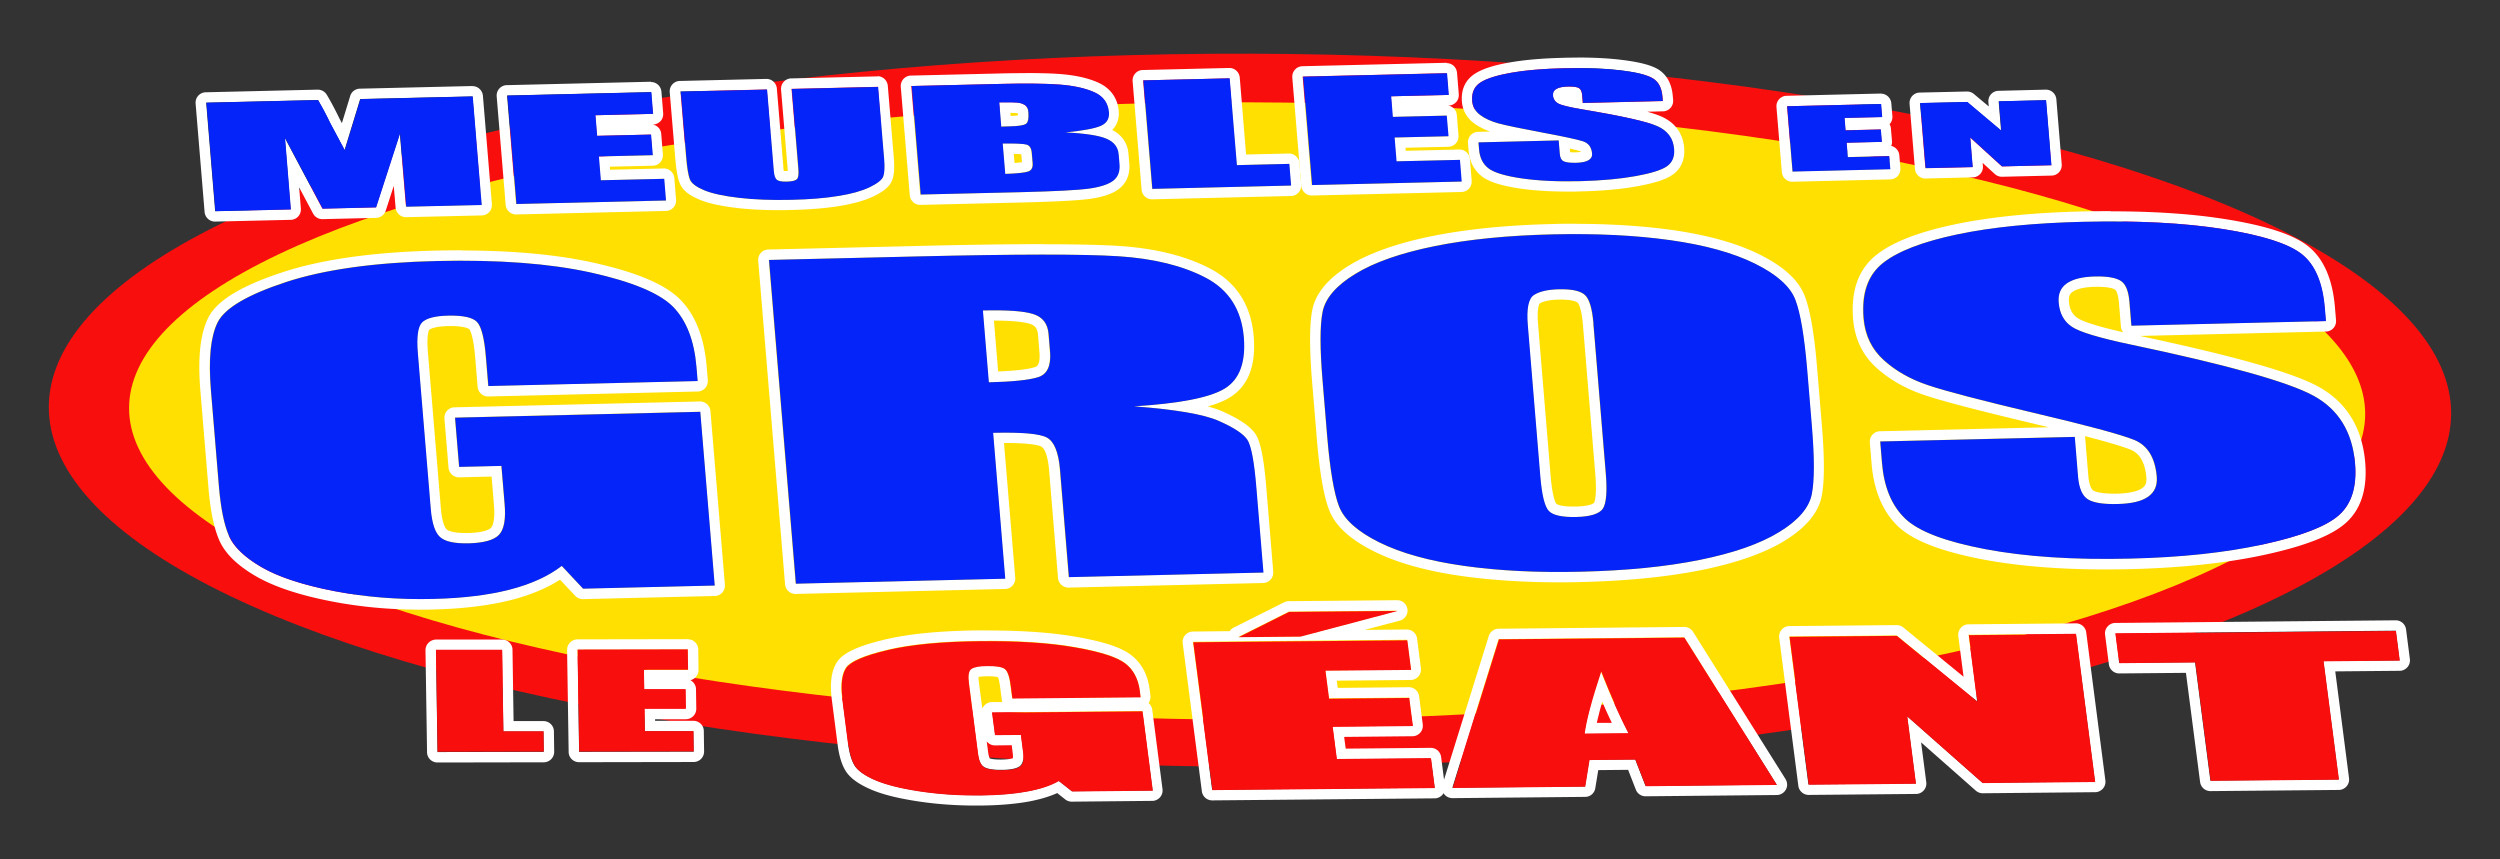 <svg xmlns="http://www.w3.org/2000/svg" data-name="final outlined" viewBox="0 0 256 88"><rect x="0" y="0" width="256" height="88" fill="#333333" stroke="none"/><ellipse cx="128" cy="42.01" rx="36.51" ry="123" style="fill:#f90e0e" transform="rotate(-89.84 127.998 42.01)"/><ellipse cx="127.7" cy="42.09" rx="31.61" ry="114.49" style="fill:#ffe000" transform="rotate(-89.84 127.702 42.086)"/><path d="M47.26 26.7c5.18 0 9.59.4 13.23 1.21 4.23.94 7.03 2.11 8.41 3.5 1.37 1.4 2.18 3.45 2.4 6.17l.12 1.43-21.44.51-.25-3.01c-.16-1.9-.46-3.08-.91-3.55-.41-.43-1.3-.65-2.64-.65h-.32c-1.32.03-2.21.26-2.65.68s-.59 1.48-.45 3.17l1.32 15.91c.12 1.49.44 2.46.96 2.92.48.43 1.35.64 2.63.64h.29q2.34-.06 3.12-.87c.52-.55.71-1.59.58-3.13l-.33-3.93-4.33.1-.42-5.04 25.11-.6 1.48 17.79-13.48.32-2.18-2.33q-2.07 1.59-5.34 2.43c-2.18.56-4.79.88-7.81.95-.43.01-.86.02-1.29.02-3.13 0-6.1-.28-8.92-.83-3.2-.63-5.66-1.44-7.38-2.44s-2.83-2.06-3.33-3.19-.85-2.83-1.04-5.11l-.82-9.85c-.26-3.17-.03-5.48.7-6.93s3.06-2.82 6.98-4.11 9.08-2.01 15.46-2.16c.86-.02 1.71-.03 2.53-.03m.01-1.06v1.07zc-.83 0-1.69.01-2.56.03-6.46.15-11.77.9-15.77 2.22-4.25 1.39-6.73 2.91-7.6 4.65-.83 1.65-1.09 4.1-.81 7.5l.82 9.85c.2 2.42.57 4.2 1.12 5.46.6 1.35 1.84 2.56 3.77 3.68 1.82 1.05 4.41 1.92 7.71 2.56 2.87.56 5.94.85 9.12.85.43 0 .88 0 1.31-.02 3.09-.07 5.8-.41 8.05-.99 1.92-.5 3.57-1.19 4.93-2.06l1.55 1.65c.2.22.48.34.78.34h.03l13.48-.32c.29 0 .57-.13.77-.35s.29-.51.27-.8l-1.48-17.79c-.05-.55-.51-.98-1.06-.98h-.03l-25.11.6c-.29 0-.57.13-.77.35s-.29.51-.27.8l.42 5.04c.05.55.51.98 1.06.98h.03l3.32-.08.24 2.93c.14 1.71-.19 2.2-.29 2.31-.11.12-.61.5-2.37.54h-.26c-1.39 0-1.82-.28-1.92-.37-.08-.07-.46-.49-.6-2.21l-1.32-15.91c-.15-1.79.09-2.25.13-2.32.08-.06.49-.34 1.93-.38h.3c1.54 0 1.87.32 1.87.32.02.02.41.46.61 2.9l.25 3.01c.05.55.51.98 1.06.98H50l21.44-.51c.29 0 .57-.13.77-.35s.29-.51.27-.8l-.12-1.43c-.25-2.96-1.15-5.26-2.7-6.83-1.54-1.56-4.46-2.8-8.93-3.79-3.7-.82-8.23-1.24-13.46-1.24Zm59.62.44c3.31 0 5.84.06 7.6.17 3.61.23 6.59.96 8.96 2.2q3.54 1.86 3.9 6.09c.21 2.58-.44 4.33-1.96 5.26-1.52.92-4.62 1.53-9.29 1.82 4.28.32 7.18.82 8.7 1.49 1.52.68 2.48 1.31 2.89 1.89s.72 2.22.94 4.89l.72 8.74-19.91.47-.91-11.01q-.225-2.655-1.32-3.27c-.62-.35-2.05-.52-4.29-.52-.39 0-.8 0-1.24.02l1.24 14.94-21.44.51-2.75-33.14 15.18-.36c5.19-.12 9.52-.19 12.99-.19m-5.66 13.08c2.41-.06 4.09-.23 5.03-.52.95-.29 1.36-1.16 1.24-2.62l-.15-1.82c-.09-1.05-.61-1.73-1.57-2.03-.81-.26-2.14-.38-4.01-.38-.36 0-.74 0-1.15.01l.61 7.37M106.88 25v1.07zc-3.47 0-7.85.06-13.02.19l-15.18.36c-.29 0-.57.13-.77.35s-.29.51-.27.8l2.75 33.14c.05.55.51.98 1.06.98h.03l21.44-.51c.29 0 .57-.13.77-.35s.29-.51.27-.8l-1.15-13.8h.08c2.86 0 3.61.29 3.77.39.1.06.61.43.77 2.43l.91 11.01c.05.55.51.98 1.06.98h.03l19.91-.47c.29 0 .57-.13.77-.35s.29-.51.27-.8l-.72-8.74c-.32-3.81-.77-4.89-1.13-5.41-.53-.76-1.59-1.48-3.33-2.26-.42-.19-.93-.36-1.52-.52.92-.26 1.66-.56 2.23-.91 1.89-1.15 2.72-3.25 2.47-6.26-.27-3.2-1.77-5.54-4.47-6.95-2.49-1.3-5.64-2.08-9.39-2.32-1.77-.11-4.35-.17-7.66-.17Zm-4.67 13.05-.43-5.22c2.17 0 3.2.18 3.68.33.46.15.77.39.83 1.11l.15 1.82c.11 1.33-.31 1.46-.49 1.51-.51.16-1.57.35-3.74.44Zm59.09-14.07c3.52 0 6.75.2 9.69.61 3.56.5 6.46 1.3 8.7 2.41 2.23 1.11 3.61 2.34 4.13 3.7.52 1.35.92 3.74 1.21 7.15l.47 5.67c.28 3.33.28 5.69 0 7.09-.28 1.39-1.39 2.69-3.35 3.88-1.96 1.2-4.66 2.14-8.11 2.84s-7.5 1.1-12.15 1.21c-.77.02-1.52.03-2.26.03-3.53 0-6.76-.2-9.7-.62-3.56-.5-6.46-1.3-8.7-2.41s-3.61-2.34-4.13-3.7c-.52-1.35-.92-3.74-1.21-7.15l-.47-5.67c-.28-3.33-.28-5.69 0-7.09.27-1.39 1.39-2.69 3.35-3.89 1.96-1.19 4.66-2.14 8.11-2.84s7.5-1.1 12.15-1.21c.77-.02 1.53-.03 2.27-.03m-.23 28.98h.3c1.46-.03 2.37-.32 2.74-.84.36-.53.47-1.77.3-3.72l-1.26-15.23c-.13-1.54-.42-2.52-.88-2.94-.43-.39-1.23-.59-2.41-.59h-.27c-1.12.03-1.96.22-2.53.58s-.78 1.4-.64 3.1l1.28 15.48c.16 1.92.45 3.11.88 3.55.4.41 1.22.61 2.48.61m.24-30.03c-.75 0-1.52 0-2.3.03-4.69.11-8.84.53-12.33 1.23-3.55.72-6.4 1.72-8.45 2.97-2.22 1.35-3.51 2.9-3.84 4.59-.3 1.5-.3 3.91-.02 7.38l.47 5.67c.29 3.55.71 5.98 1.27 7.44.63 1.63 2.15 3.03 4.66 4.27 2.33 1.16 5.37 2 9.02 2.51 2.98.41 6.29.63 9.85.63.75 0 1.52 0 2.29-.03 4.69-.11 8.84-.53 12.33-1.23 3.55-.72 6.4-1.72 8.45-2.97 2.21-1.35 3.51-2.89 3.84-4.59.3-1.51.3-3.92.01-7.38l-.47-5.67c-.29-3.55-.71-5.98-1.27-7.44-.63-1.63-2.15-3.03-4.65-4.27-2.33-1.16-5.37-2-9.02-2.51-2.98-.41-6.29-.62-9.84-.62Zm-3.64 8.17c.28-.17.84-.38 1.96-.4h.24c1.28 0 1.63.26 1.69.31.02.01.38.37.54 2.24l1.26 15.23c.21 2.49-.11 3.01-.12 3.03 0 0-.3.35-1.88.38h-.28c-1.42 0-1.71-.29-1.71-.29-.01-.02-.38-.47-.58-2.89l-1.28-15.48c-.14-1.64.12-2.07.16-2.13m58.49-8.4q6.555 0 11.49.78c3.98.63 6.66 1.48 8.02 2.55 1.37 1.07 2.16 2.92 2.38 5.55l.11 1.31-19.92.47-.2-2.46c-.1-1.15-.41-1.87-.95-2.17-.49-.28-1.25-.41-2.29-.41h-.29c-1.29.03-2.25.27-2.88.71s-.91 1.09-.83 1.95c.09 1.11.53 1.93 1.32 2.47.76.54 2.83 1.17 6.23 1.88 9.73 2.05 15.9 3.77 18.5 5.18 2.6 1.4 4.04 3.73 4.31 6.97.19 2.36-.35 4.12-1.63 5.27q-1.92 1.725-7.74 3c-3.88.85-8.43 1.34-13.66 1.46q-1.29.03-2.52.03c-4.68 0-8.77-.33-12.29-.99-4.13-.78-6.88-1.82-8.25-3.15-1.37-1.32-2.16-3.22-2.36-5.71l-.18-2.17 19.91-.47.33 4.03c.1 1.24.45 2.03 1.04 2.38.54.31 1.42.47 2.65.47h.37c1.43-.03 2.47-.28 3.13-.75s.95-1.14.88-2.03c-.16-1.95-.93-3.21-2.3-3.78-1.41-.57-4.84-1.49-10.28-2.77-5.45-1.29-9.07-2.24-10.85-2.84-1.79-.6-3.29-1.45-4.53-2.56-1.23-1.11-1.92-2.54-2.07-4.3-.21-2.54.44-4.41 1.96-5.62q2.265-1.815 7.59-2.94c3.54-.75 7.86-1.18 12.96-1.3.97-.02 1.91-.03 2.83-.03m.02-1.07a140 140 0 0 0-2.86.03c-5.14.12-9.56.57-13.15 1.33-3.75.79-6.38 1.82-8.04 3.15-1.8 1.44-2.59 3.64-2.35 6.55.17 2.03.98 3.72 2.42 5.01 1.34 1.2 2.98 2.13 4.9 2.77 1.83.62 5.41 1.55 10.94 2.87.62.15 1.21.29 1.78.42l-17.29.41c-.29 0-.57.13-.77.35s-.29.51-.27.8l.18 2.17c.23 2.74 1.13 4.89 2.68 6.39 1.54 1.48 4.41 2.6 8.79 3.43 3.56.67 7.76 1.01 12.48 1.01.83 0 1.68-.01 2.54-.03 5.27-.13 9.94-.63 13.86-1.49 4.1-.9 6.79-1.96 8.22-3.25 1.54-1.38 2.2-3.45 1.98-6.15-.3-3.62-1.94-6.25-4.86-7.83-2.66-1.44-8.63-3.12-18.22-5.16l19.05-.45c.29 0 .57-.13.77-.35s.29-.51.27-.8l-.11-1.31c-.24-2.93-1.18-5.05-2.78-6.3-1.52-1.19-4.31-2.1-8.51-2.76-3.33-.53-7.25-.79-11.66-.79Zm1.25 12.4c-3.45-.78-4.42-1.27-4.67-1.46 0 0-.01 0-.02-.01-.52-.36-.8-.89-.86-1.68-.05-.6.15-.83.38-.99.31-.22.96-.48 2.29-.51h.27c1.11 0 1.58.17 1.77.28.11.06.33.42.41 1.33l.2 2.46c.02.22.11.43.24.59Zm-.94 16.53c-1.36 0-1.91-.2-2.12-.32-.19-.11-.43-.58-.51-1.54l-.33-4.03c2.27.59 3.83 1.05 4.64 1.38.62.26 1.47.84 1.64 2.88.05.64-.18.89-.43 1.07-.33.23-1.04.52-2.54.56zM101.16 65.62c3.48 0 6.43.21 8.84.63 2.6.45 4.33 1 5.18 1.64s1.36 1.59 1.52 2.83l.08.65-13.14.12-.18-1.38c-.11-.87-.31-1.41-.58-1.63-.27-.21-.84-.31-1.71-.31h-.11c-.81 0-1.35.11-1.62.3s-.35.67-.25 1.44l.94 7.27c.09.68.29 1.13.61 1.34.31.2.87.31 1.7.31h.09c.96 0 1.59-.14 1.9-.38.31-.25.42-.72.33-1.43l-.23-1.8-2.65.03-.3-2.3 15.39-.14 1.05 8.13-8.26.08-1.36-1.07c-.83.48-1.92.84-3.25 1.08-1.33.25-2.93.38-4.78.4h-.42c-2.05 0-4-.14-5.84-.43-1.97-.3-3.48-.69-4.54-1.15s-1.75-.96-2.07-1.47c-.32-.52-.54-1.3-.68-2.34l-.58-4.5c-.19-1.45-.06-2.5.37-3.16.44-.66 1.85-1.27 4.25-1.84 2.39-.57 5.55-.87 9.46-.91h.84m0-1.08v1.07zh-.85c-3.98.04-7.24.35-9.7.94-2.77.66-4.28 1.37-4.89 2.29-.59.89-.76 2.16-.54 3.88l.58 4.5c.15 1.2.42 2.11.82 2.76.44.72 1.27 1.34 2.55 1.9 1.16.51 2.73.91 4.81 1.23 1.88.29 3.9.44 6 .44h.43c1.91-.02 3.58-.16 4.96-.41 1.13-.21 2.11-.5 2.93-.87l.82.65c.19.15.42.23.66.23l8.26-.08c.3 0 .59-.14.79-.37s.29-.53.25-.84l-1.05-8.13c-.04-.28-.18-.52-.38-.68.16-.22.23-.49.19-.76l-.08-.65c-.2-1.53-.85-2.72-1.94-3.54-1-.76-2.85-1.36-5.64-1.84-2.46-.43-5.49-.64-9.02-.64Zm-.95 4.77c.15-.03.42-.06.85-.07h.1c.62 0 .91.06 1.03.09.05.11.14.37.21.92l.18 1.38c.01.09.03.17.06.25h-1.08c-.3.01-.59.15-.79.38-.07.08-.13.18-.18.28l-.36-2.75c-.03-.22-.03-.37-.03-.47Zm1.14 8.34s-.11-.21-.16-.6l-.15-1.14c.2.25.5.41.84.41h.01l1.71-.02.11.86c.03.25.02.4.01.47-.13.05-.46.13-1.2.14h-.08c-.73 0-1.01-.09-1.09-.12m41.74-15.13-9.94 2.63-6.33.06 5.16-2.59zm.99 3 .39 3.03-8.77.08.37 2.87 8.21-.08.37 2.88-8.21.08.43 3.33 9.64-.09.39 3.03-22.78.21-1.96-15.15 21.91-.21m-.98-4.05h-.01l-11.11.1c-.16 0-.32.04-.47.11l-5.16 2.59c-.18.09-.32.22-.42.37l-3.77.04c-.3 0-.59.14-.79.37s-.29.53-.25.84l1.96 15.15c.07.53.52.93 1.06.93h.01l22.78-.21c.3 0 .59-.14.79-.37s.29-.53.25-.84l-.39-3.03c-.07-.53-.52-.93-1.06-.93h-.01l-8.7.08-.16-1.2 7.01-.07c.3 0 .59-.14.79-.37s.29-.53.25-.84l-.37-2.88c-.07-.53-.52-.93-1.06-.93h-.01l-7.26.07-.1-.74 7.57-.07c.3 0 .59-.14.79-.37s.29-.53.25-.84l-.39-3.03c-.07-.53-.52-.93-1.06-.93h-.01l-4.29.04 3.59-.95c.52-.14.86-.64.78-1.17a1.06 1.06 0 0 0-1.06-.92Z" style="fill:#fff"/><path d="m172.46 65.27 9.47 15.08-13.43.13-1.06-2.72-4.7.04-.44 2.73-13.58.13 4.74-15.22 18.99-.18m-10.22 9.86 4.52-.04c-.89-1.71-1.83-3.82-2.82-6.34-.96 2.91-1.53 5.04-1.7 6.39m10.23-10.93h-.01l-18.99.18c-.46 0-.87.31-1.01.75l-4.74 15.22c-.1.33-.04.68.16.95s.52.43.86.43h.01l13.58-.13c.52 0 .96-.38 1.04-.9l.3-1.84 3.06-.03.79 2.03c.16.41.55.68.99.68h.01l13.43-.13c.39 0 .74-.22.93-.55s.17-.75-.03-1.08l-9.47-15.08c-.2-.31-.54-.5-.9-.5Zm-8.95 9.84c.14-.62.32-1.35.56-2.18.33.77.66 1.49.98 2.16h-1.54Zm49.05-9.15 1.96 15.15-11.52.11-7.72-6.82.89 6.89-10.99.1-1.96-15.15 10.99-.1 8.25 6.75-.88-6.82 10.98-.1m0-1.07h-.01l-10.98.1c-.3 0-.59.14-.79.37s-.29.53-.25.84l.54 4.16-6.17-5.05c-.19-.16-.43-.24-.68-.24l-10.99.1c-.3 0-.59.14-.79.37s-.29.53-.25.84l1.96 15.15c.07.53.52.93 1.06.93h.01l10.99-.1c.3 0 .59-.14.79-.37s.29-.53.25-.84l-.53-4.07 5.6 4.94c.19.17.45.27.71.27l11.52-.11c.3 0 .59-.14.79-.37s.29-.53.25-.84l-1.96-15.15c-.07-.53-.52-.93-1.06-.93Zm32.76.76.39 3.03-7.8.07 1.57 12.12-13.14.12-1.57-12.12-7.77.07-.39-3.03 28.71-.27m0-1.06h-.01l-28.71.27c-.3 0-.59.14-.79.37s-.29.53-.25.84l.39 3.03c.07.53.52.93 1.06.93h.01l6.82-.06 1.45 11.18c.07.53.52.93 1.06.93h.01l13.14-.12c.3 0 .59-.14.79-.37s.29-.53.25-.84l-1.41-10.93 6.6-.06c.3 0 .59-.14.79-.37s.29-.53.25-.84l-.39-3.03c-.07-.53-.52-.93-1.06-.93M51.41 66.55l.13 8.36h4.11l.03 2.08-10.88.02-.16-10.45h6.77m0-1.07h-6.77c-.29.01-.56.13-.76.33s-.31.48-.31.76l.16 10.45c0 .58.48 1.05 1.07 1.05l10.88-.02a1.075 1.075 0 0 0 1.07-1.08l-.03-2.09c0-.58-.48-1.05-1.07-1.05h-3.06l-.11-7.3c0-.58-.48-1.05-1.07-1.05m19.01 1.03.03 2.09h-4.52l.03 1.99h4.23l.03 1.98h-4.23l.04 2.31H71l.03 2.08-11.73.02-.16-10.45zm0-1.07-11.28.02a1.075 1.075 0 0 0-1.07 1.08L58.23 77c0 .58.48 1.05 1.07 1.05l11.73-.02a1.075 1.075 0 0 0 1.07-1.08l-.03-2.09c0-.58-.48-1.05-1.07-1.05h-3.92v-.16h3.15a1.075 1.075 0 0 0 1.07-1.08l-.03-1.99c0-.4-.24-.75-.57-.93.2-.05.38-.15.52-.29.2-.2.31-.48.31-.76l-.03-2.09c0-.58-.48-1.05-1.07-1.05ZM48.38 9.87l.92 11.11-7.73.18-.63-7.5-2.45 7.57-5.48.13-3.85-7.25.6 7.33-7.73.18-.92-11.11 11.44-.27c.39.66.81 1.44 1.24 2.34l1.49 2.79 1.6-5.23zm0-1.06h-.03l-11.5.27c-.46.01-.86.31-.99.75l-.85 2.78-.27-.51c-.44-.91-.87-1.72-1.28-2.4a1.07 1.07 0 0 0-.92-.52h-.03l-11.44.27c-.29 0-.57.13-.77.35s-.29.51-.27.8l.92 11.11c.05.55.51.98 1.06.98h.03l7.73-.18c.29 0 .57-.13.77-.35s.29-.51.27-.8l-.18-2.18 1.43 2.69c.19.35.55.57.94.57h.03l5.48-.13c.45-.01.85-.31.99-.74l.82-2.53.19 2.22c.05.55.51.98 1.06.98h.03l7.73-.18c.29 0 .57-.13.77-.35s.29-.51.27-.8L49.45 9.8c-.05-.55-.51-.98-1.06-.98Zm18.29.63.18 2.22-5.9.14.17 2.11 5.52-.13.17 2.11-5.52.13.2 2.44 6.49-.15.18 2.22-15.32.36-.92-11.11 14.74-.35m.01-1.06h-.03l-14.74.35c-.29 0-.57.13-.77.35s-.29.51-.27.8l.92 11.11c.05.55.51.98 1.06.98h.03l15.32-.36c.29 0 .57-.13.77-.35s.29-.51.27-.8l-.18-2.22c-.05-.55-.51-.98-1.06-.98h-.03l-5.48.13-.03-.31 4.39-.1c.29 0 .57-.13.77-.35s.29-.51.27-.8l-.17-2.11c-.04-.49-.4-.87-.87-.96h.03c.29 0 .57-.14.77-.35s.29-.51.27-.8l-.18-2.22c-.05-.55-.51-.98-1.06-.98Zm23.22.52.62 7.42c.07.84.03 1.43-.1 1.78-.14.34-.61.71-1.4 1.08-.8.38-1.86.68-3.2.89-1.34.22-2.92.35-4.75.39-.42.01-.84.02-1.24.02-1.53 0-2.92-.07-4.16-.22-1.57-.18-2.76-.44-3.56-.77s-1.29-.7-1.46-1.08c-.17-.39-.31-1.21-.41-2.46l-.55-6.57 8.84-.21.69 8.33c.04.49.15.79.32.92q.24.18.87.18h.12c.56-.01.91-.1 1.06-.25s.2-.5.15-1.06l-.68-8.18zm0-1.07h-.03l-8.84.21c-.29 0-.57.13-.77.35s-.29.51-.27.8l.68 8.18v.15h-.41c0-.04 0-.08-.01-.12l-.69-8.33c-.05-.55-.51-.98-1.06-.98h-.03l-8.84.21c-.29 0-.57.13-.77.35s-.29.51-.27.8l.55 6.57c.15 1.83.35 2.46.5 2.81.29.66.93 1.18 2.02 1.63.9.38 2.16.65 3.84.85 1.28.15 2.72.22 4.28.22.41 0 .84 0 1.27-.02 1.88-.04 3.53-.18 4.9-.4 1.45-.24 2.59-.56 3.48-.98 1.07-.51 1.69-1.03 1.93-1.65.21-.51.26-1.23.18-2.27l-.62-7.42c-.05-.55-.51-.98-1.06-.98Zm15.12.74c1.41 0 2.56.03 3.46.1 1.45.11 2.63.37 3.55.78s1.42 1.1 1.5 2.06c.05.65-.22 1.11-.82 1.38s-1.81.5-3.64.68c2.06.1 3.46.32 4.22.65s1.16.86 1.22 1.58l.09 1.03c.06.75-.15 1.31-.65 1.69-.5.37-1.31.64-2.45.8s-3.48.28-7.04.37l-10.22.24-.92-11.11 8.82-.21c1.06-.03 2.02-.04 2.89-.04m-2.51 4.4c.38-.01.67-.02.88-.03.87-.02 1.41-.1 1.64-.25s.31-.55.26-1.21q-.045-.525-.36-.72c-.21-.14-.47-.22-.79-.25q-.3-.03-.96-.03h-.88l.21 2.47m.4 4.86c1.24-.04 2.03-.13 2.37-.25.33-.12.48-.41.44-.86l-.09-1.04c-.04-.48-.22-.76-.53-.85-.27-.08-.89-.12-1.87-.12h-.58l.26 3.11m2.1-10.3c-.87 0-1.85.01-2.91.04l-8.82.21c-.29 0-.57.13-.77.35s-.29.51-.27.8L93.16 20c.05.55.51.98 1.06.98h.03l10.22-.24c3.63-.09 5.97-.21 7.16-.38 1.33-.19 2.3-.52 2.94-1.01.55-.42 1.19-1.21 1.07-2.63l-.09-1.03c-.09-1.04-.67-1.87-1.66-2.38.49-.49.73-1.15.67-1.92-.11-1.35-.85-2.37-2.12-2.94-1.03-.46-2.34-.75-3.9-.87-.92-.07-2.11-.1-3.54-.1Zm-1.52 4.38-.03-.31c.32 0 .5.01.59.02.08 0 .13.02.18.03v.21c-.16.02-.4.04-.75.05Zm.4 4.81-.08-.92c.37 0 .62.02.77.04l.07.81c-.16.02-.4.05-.76.08Zm22-8.65.74 8.88 5.37-.13.18 2.22-14.21.34-.92-11.11 8.84-.21m0-1.06h-.03l-8.84.21c-.29 0-.57.13-.77.35s-.29.51-.27.8l.92 11.11c.05.55.51.98 1.06.98h.03l14.21-.34c.29 0 .57-.13.77-.35s.29-.51.27-.8l-.18-2.22c-.05-.55-.51-.98-1.06-.98h-.03l-4.37.1-.65-7.88c-.05-.55-.51-.98-1.06-.98" style="fill:#fff"/><path d="m148.14 7.5.18 2.22-5.9.14.17 2.11 5.52-.13.17 2.11-5.52.13.2 2.44 6.49-.15.18 2.22-15.32.36-.92-11.11 14.74-.35m.01-1.06h-.03l-14.74.35c-.29 0-.57.13-.77.35s-.29.51-.27.8l.92 11.11c.05.55.51.98 1.06.98h.03l15.32-.36c.29 0 .57-.13.77-.35s.29-.51.27-.8l-.18-2.22c-.05-.55-.51-.98-1.06-.98h-.03l-5.48.13-.03-.31 4.39-.1c.29 0 .57-.13.77-.35s.29-.51.27-.8l-.17-2.11c-.04-.49-.4-.87-.87-.96h.03c.29 0 .57-.14.77-.35s.29-.51.27-.8l-.18-2.22c-.05-.55-.51-.98-1.06-.98Z" style="fill:#fff"/><path d="M161.51 6.97c1.71 0 3.2.08 4.5.24 1.64.2 2.73.48 3.29.84s.87.98.94 1.86l.04.44-8.21.2-.07-.82c-.03-.38-.16-.63-.38-.73-.2-.09-.5-.13-.92-.13h-.15c-.53.01-.93.09-1.19.24s-.38.37-.35.65c.03.37.21.65.53.83.31.18 1.16.39 2.55.62 4 .67 6.53 1.24 7.59 1.7s1.64 1.24 1.73 2.33c.07.79-.17 1.38-.7 1.77q-.81.585-3.21 1.02c-1.6.29-3.48.46-5.64.52-.43.01-.85.02-1.25.02-1.84 0-3.45-.1-4.84-.31-1.7-.25-2.82-.6-3.38-1.04-.55-.44-.87-1.08-.94-1.91l-.06-.73 8.21-.2.11 1.35c.03.42.17.68.41.79.22.1.57.15 1.06.15h.18c.59-.01 1.02-.1 1.29-.26s.4-.38.37-.68q-.075-.975-.93-1.26c-.58-.19-1.98-.49-4.22-.91s-3.72-.73-4.45-.93-1.35-.48-1.85-.85-.78-.85-.82-1.44q-.105-1.275.84-1.89c.63-.41 1.68-.74 3.15-1s3.25-.41 5.35-.46c.48-.01.95-.02 1.4-.02m.02-1.07c-.46 0-.94 0-1.43.02-2.14.05-3.99.21-5.51.48-1.62.28-2.78.66-3.54 1.15-.68.44-1.46 1.29-1.33 2.87.07.89.51 1.66 1.25 2.21.47.34 1.01.62 1.63.84l-1.22.03c-.29 0-.57.13-.77.35s-.29.51-.27.8l.06.73c.09 1.13.54 2.03 1.34 2.66.72.57 1.95.97 3.88 1.26 1.43.21 3.11.32 5 .32.41 0 .84 0 1.28-.02 2.2-.05 4.15-.23 5.8-.53 1.8-.33 2.96-.71 3.64-1.21.59-.43 1.26-1.24 1.14-2.72s-.94-2.6-2.36-3.22c-.35-.15-.82-.31-1.42-.48l1.61-.04c.29 0 .57-.13.77-.35s.29-.51.27-.8l-.04-.44c-.13-1.53-.85-2.29-1.43-2.67-.71-.45-1.89-.77-3.73-1-1.33-.17-2.89-.25-4.63-.25Zm-.73 9.68-.03-.37c.56.13.87.21 1.04.27.05.02.09.03.12.07-.12.02-.3.04-.56.05h-.16c-.19 0-.32 0-.42-.02Zm31.82-4.93.11 1.33-3.85.09.11 1.27 3.6-.09.11 1.27-3.6.09.12 1.47 4.24-.1.11 1.33-10.01.24-.55-6.67 9.62-.23m-.01-1.07h-.03l-9.62.23c-.29 0-.57.13-.77.35s-.29.51-.27.8l.55 6.67c.05.55.51.98 1.06.98h.03l10.01-.24c.29 0 .57-.13.77-.35s.29-.51.27-.8l-.11-1.33c-.04-.47-.39-.85-.83-.95.07-.16.09-.33.08-.5l-.11-1.27a.95.95 0 0 0-.14-.45l.02-.02c.2-.22.29-.51.27-.8l-.11-1.33c-.05-.55-.51-.98-1.06-.98Zm16.9.67.55 6.67-5.06.12-3.25-2.96.25 3.03-4.83.12-.55-6.67 4.82-.11 3.48 2.93-.25-3 4.82-.12m.02-1.08h-.03l-4.82.12c-.29 0-.57.13-.77.35s-.29.51-.27.8l.04.45-1.53-1.28c-.19-.16-.44-.25-.69-.25h-.03l-4.82.11c-.29 0-.57.13-.77.35s-.29.51-.27.8l.55 6.67c.05.55.51.98 1.06.98h.03l4.83-.12c.29 0 .57-.13.77-.35s.29-.51.27-.8l-.03-.33 1.25 1.14c.2.18.45.28.72.28h.03l5.06-.12c.29 0 .57-.13.77-.35s.29-.51.27-.8l-.55-6.67c-.05-.55-.51-.98-1.06-.98Z" style="fill:#fff"/><path d="m71.45 39.02-21.44.51-.25-3.01c-.16-1.9-.46-3.08-.91-3.55s-1.43-.68-2.96-.65c-1.32.03-2.21.26-2.65.68s-.59 1.48-.45 3.17l1.32 15.91c.12 1.49.44 2.46.96 2.92.51.46 1.48.67 2.91.64q2.34-.06 3.12-.87c.52-.55.71-1.59.58-3.13l-.33-3.93-4.33.1-.42-5.04 25.11-.6 1.48 17.79-13.48.32-2.18-2.33q-2.07 1.59-5.34 2.43c-2.18.56-4.79.88-7.81.95-3.6.09-7-.19-10.21-.81-3.2-.63-5.66-1.44-7.38-2.44s-2.83-2.06-3.33-3.19-.85-2.83-1.04-5.11l-.82-9.85c-.26-3.17-.03-5.48.7-6.93s3.06-2.82 6.98-4.11 9.08-2.01 15.46-2.16c6.28-.15 11.54.25 15.77 1.18 4.23.94 7.03 2.11 8.41 3.5 1.37 1.4 2.17 3.45 2.4 6.17l.12 1.43Zm7.29-12.4 15.18-.36c10.12-.24 16.98-.25 20.59-.02s6.59.96 8.96 2.2q3.54 1.86 3.9 6.09c.21 2.58-.44 4.33-1.96 5.26s-4.62 1.53-9.29 1.82q6.42.48 8.7 1.5c1.52.67 2.48 1.3 2.89 1.89s.72 2.22.94 4.89l.73 8.74-19.92.47-.91-11.01q-.225-2.655-1.32-3.27c-.73-.41-2.57-.57-5.53-.5l1.24 14.94-21.44.51-2.75-33.14Zm21.91 5.16.61 7.37c2.41-.06 4.09-.23 5.03-.52.95-.29 1.36-1.16 1.24-2.62l-.15-1.82c-.09-1.05-.61-1.73-1.57-2.03-.96-.31-2.68-.43-5.16-.37Zm84.88 11.74c.28 3.33.28 5.69 0 7.09-.28 1.39-1.39 2.69-3.35 3.88-1.96 1.2-4.66 2.14-8.11 2.84s-7.5 1.1-12.15 1.21c-4.41.11-8.4-.09-11.97-.59-3.56-.5-6.46-1.3-8.7-2.41s-3.61-2.34-4.13-3.7c-.52-1.35-.92-3.74-1.21-7.15l-.47-5.67c-.28-3.33-.28-5.69 0-7.09.28-1.39 1.39-2.69 3.35-3.88 1.96-1.2 4.66-2.14 8.11-2.84s7.5-1.1 12.15-1.21c4.41-.1 8.4.09 11.97.59 3.56.5 6.46 1.3 8.7 2.41s3.61 2.34 4.13 3.7.92 3.74 1.21 7.15zm-22.35-10.38c-.13-1.54-.42-2.52-.88-2.94s-1.35-.61-2.68-.58c-1.12.03-1.96.22-2.53.58s-.78 1.4-.64 3.1l1.28 15.48c.16 1.92.45 3.11.88 3.55s1.36.64 2.78.61c1.46-.03 2.37-.32 2.74-.84.36-.53.47-1.77.3-3.72l-1.26-15.23Zm75-.26-19.92.47-.2-2.46c-.1-1.15-.41-1.87-.95-2.17s-1.4-.44-2.59-.41c-1.29.03-2.25.27-2.88.71s-.9 1.09-.83 1.95c.09 1.11.53 1.93 1.32 2.47.76.54 2.83 1.17 6.23 1.88 9.73 2.05 15.9 3.78 18.5 5.18s4.03 3.73 4.3 6.97c.2 2.36-.35 4.12-1.63 5.27q-1.92 1.725-7.74 3c-3.88.85-8.43 1.34-13.66 1.46-5.74.14-10.67-.18-14.8-.96q-6.195-1.17-8.25-3.15c-1.37-1.32-2.16-3.22-2.36-5.71l-.18-2.17 19.92-.47.33 4.03c.1 1.24.45 2.03 1.04 2.38s1.6.5 3.02.46c1.43-.03 2.47-.28 3.13-.75s.95-1.14.88-2.03c-.16-1.95-.93-3.21-2.3-3.78-1.41-.57-4.84-1.49-10.28-2.77-5.45-1.29-9.07-2.24-10.85-2.84-1.79-.6-3.29-1.45-4.52-2.56s-1.92-2.54-2.07-4.3c-.21-2.54.44-4.41 1.96-5.63q2.28-1.815 7.59-2.94c3.54-.75 7.86-1.18 12.96-1.3 5.57-.13 10.34.12 14.33.75 3.98.63 6.66 1.48 8.02 2.55s2.16 2.92 2.37 5.55l.11 1.31Z" style="fill:#0424f9"/><path d="m116.81 71.41-13.14.12-.18-1.38c-.11-.87-.31-1.41-.58-1.63-.28-.22-.89-.32-1.82-.31-.81 0-1.35.11-1.62.3s-.35.67-.25 1.44l.94 7.27c.09.68.29 1.13.61 1.34s.92.31 1.79.31c.96 0 1.59-.14 1.9-.38.31-.25.42-.72.33-1.43l-.23-1.8-2.65.02-.3-2.3 15.39-.14 1.05 8.13-8.26.08-1.36-1.07c-.83.48-1.92.84-3.25 1.08-1.33.25-2.93.38-4.78.4-2.21.02-4.29-.12-6.26-.42s-3.48-.69-4.54-1.15-1.75-.96-2.07-1.48-.54-1.3-.68-2.34l-.58-4.5c-.19-1.45-.06-2.5.37-3.16.44-.66 1.85-1.27 4.25-1.84 2.39-.57 5.55-.87 9.46-.91 3.85-.04 7.07.17 9.67.62s4.33 1 5.18 1.64 1.36 1.59 1.52 2.83l.08.66Zm5.39-5.64 21.91-.2.39 3.03-8.77.08.37 2.87 8.21-.08.37 2.88-8.21.08.43 3.33 9.64-.09.39 3.03-22.78.21-1.96-15.15Zm20.92-3.21-9.94 2.63-6.34.06 5.16-2.59 11.11-.1Zm29.37 2.74 9.47 15.08-13.43.13-1.06-2.72-4.7.04-.44 2.73-13.58.13 4.74-15.22 18.99-.18Zm-5.7 9.81c-.89-1.71-1.83-3.83-2.82-6.35-.96 2.91-1.53 5.04-1.7 6.39zm45.8-10.18 1.96 15.15-11.52.11-7.72-6.82.89 6.89-10.99.1-1.96-15.15 10.99-.1 8.25 6.75-.88-6.82 10.99-.1Zm32.76-.31.39 3.03-7.8.07 1.57 12.12-13.14.12-1.57-12.12-7.77.07-.39-3.03 28.71-.27Zm-193.93 1.9.13 8.36h4.11l.03 2.08-10.88.02-.16-10.45h6.77Zm7.73-.01 11.28-.02.03 2.09h-4.52l.03 1.99h4.23l.03 1.98H66l.04 2.31h4.97l.03 2.08-11.73.02z" style="fill:#f90e0e"/><path d="m48.41 9.88.92 11.11-7.73.18-.63-7.5-2.45 7.57-5.48.13-3.85-7.25.6 7.33-7.73.18-.92-11.11 11.44-.27c.39.66.81 1.44 1.24 2.34l1.49 2.79 1.6-5.23zm3.55-.09 14.74-.35.18 2.22-5.9.14.17 2.11 5.52-.13.18 2.11-5.52.13.2 2.44 6.49-.15.18 2.22-15.32.36-.92-11.11Zm37.96-.9.62 7.42c.07.84.03 1.43-.1 1.78-.14.34-.61.71-1.4 1.09-.8.38-1.86.68-3.2.89-1.34.22-2.92.35-4.75.39-2.03.05-3.83-.02-5.4-.2s-2.76-.44-3.56-.77-1.28-.69-1.46-1.08c-.17-.39-.31-1.21-.41-2.46l-.55-6.57 8.84-.21.69 8.33c.04.48.15.79.32.92q.255.195.99.18c.56-.01.91-.1 1.06-.25s.2-.51.15-1.06l-.68-8.18 8.84-.21Zm3.42-.08 8.82-.21c2.78-.07 4.9-.05 6.35.06s2.63.37 3.55.78 1.42 1.1 1.5 2.06c.05.65-.22 1.11-.82 1.38s-1.81.5-3.64.68c2.06.1 3.46.32 4.22.65s1.17.86 1.23 1.58l.09 1.03c.06.75-.15 1.31-.65 1.69-.49.37-1.31.64-2.45.8s-3.48.28-7.04.37l-10.22.24-.92-11.11Zm8.99 1.69.2 2.47c.38-.01.67-.02.88-.03.87-.02 1.41-.1 1.64-.25s.31-.55.26-1.21c-.03-.35-.15-.59-.35-.72-.21-.13-.47-.22-.79-.25s-.93-.03-1.84-.02Zm.35 4.2.26 3.11c1.24-.04 2.03-.13 2.37-.25.33-.12.48-.41.44-.86l-.09-1.04c-.04-.48-.22-.76-.53-.85-.32-.09-1.13-.13-2.45-.11m23.24-6.67.74 8.88 5.37-.13.18 2.22-14.21.34-.92-11.11 8.84-.21Zm7.52-.18 14.74-.35.18 2.22-5.9.14.17 2.11 5.52-.13.18 2.11-5.52.13.2 2.44 6.49-.15.18 2.22-15.32.36-.92-11.11Zm36.86 2.49-8.21.2-.07-.82c-.03-.38-.16-.63-.38-.73s-.57-.14-1.06-.13c-.53.01-.93.09-1.19.24q-.39.225-.36.66c.03.37.21.65.53.83.31.18 1.16.39 2.55.62 4 .67 6.53 1.24 7.59 1.7 1.06.47 1.64 1.24 1.73 2.33.07.79-.17 1.38-.71 1.77s-1.6.73-3.21 1.02c-1.6.29-3.48.46-5.64.52-2.37.06-4.4-.04-6.09-.29-1.7-.25-2.82-.6-3.38-1.04s-.87-1.08-.94-1.91l-.06-.73 8.21-.2.11 1.35c.03.42.17.68.41.79s.65.16 1.24.15 1.02-.1 1.29-.26.4-.39.37-.68q-.075-.975-.93-1.26c-.58-.19-1.98-.49-4.22-.91s-3.72-.73-4.45-.93-1.35-.48-1.85-.85-.78-.85-.82-1.44q-.105-1.275.84-1.89c.63-.41 1.68-.74 3.15-1 1.46-.26 3.25-.41 5.35-.46 2.3-.05 4.26.02 5.9.22s2.73.48 3.29.84.87.97.94 1.86l.04.44Zm12.71.54 9.62-.23.11 1.34-3.85.09.1 1.27 3.61-.09.11 1.27-3.61.09.12 1.47 4.24-.1.11 1.34-10.01.24-.55-6.67Zm26.51-.63.55 6.67-5.06.12-3.25-2.96.25 3.03-4.83.11-.55-6.67 4.83-.11 3.48 2.93-.25-3 4.83-.11Z" style="fill:#0424f9"/></svg>